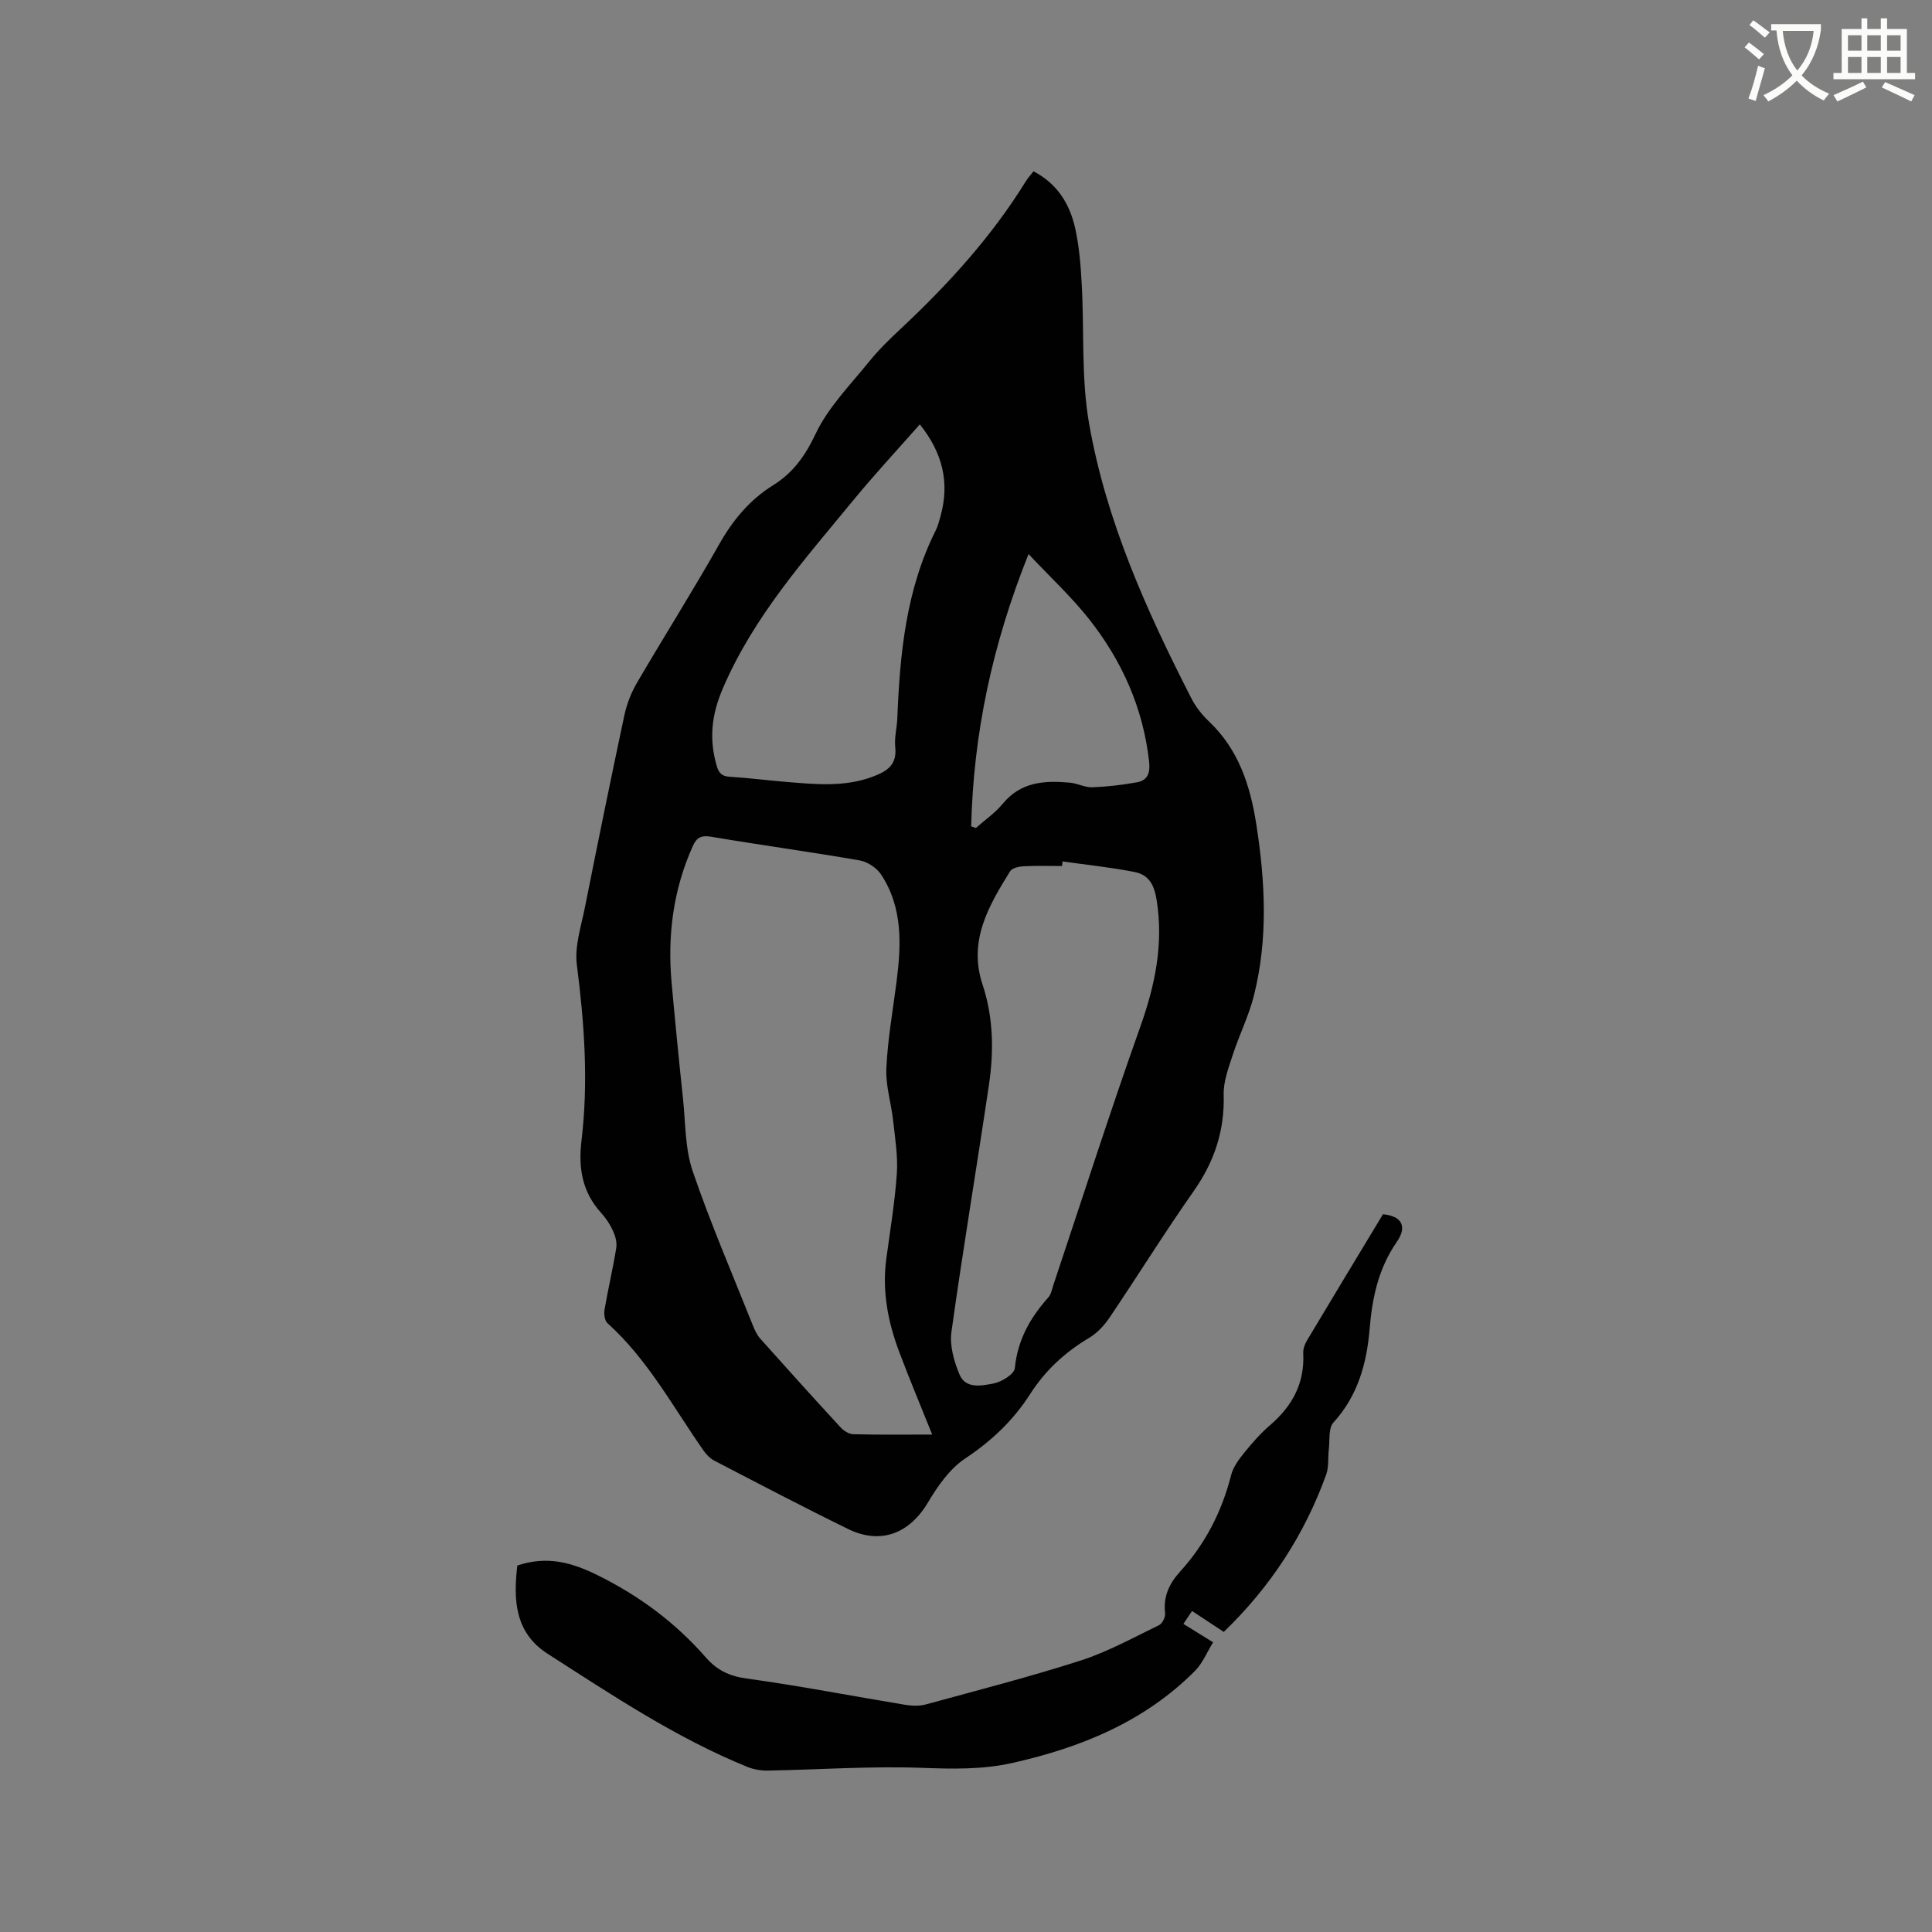 <svg enable-background="new 0 0 400 400" viewBox="0 0 400 400" xmlns="http://www.w3.org/2000/svg"><rect x="0" y="0" width="400" height="400" fill="#808080" stroke="none"/><path d="m362.1 8.8c1.1.8 2.1 1.6 3.1 2.4l-1 1.1c-1.3-1.1-2.3-2-3-2.5zm1.9 4.8c.5.2.9.4 1.4.5-.6 2.3-1.3 4.5-1.9 6.8l-1.5-.5c.8-2.1 1.4-4.3 2-6.8zm-1-9.4c1.3.9 2.4 1.8 3.4 2.5l-1 1.1c-1.4-1.2-2.4-2.1-3.2-2.6zm3.7 2.2v-1.4h10.3v1.2c-.5 3.6-1.8 6.8-4 9.4 1.5 1.6 3.4 2.8 5.7 3.8-.3.4-.7.8-1.1 1.4-2.3-1.1-4.1-2.5-5.6-4.1-1.6 1.6-3.6 3.1-5.9 4.3-.3-.5-.7-.9-1-1.3 2.4-1.1 4.4-2.5 6-4.1-1.9-2.5-3-5.6-3.3-9.3h-1.1zm8.8 0h-6.4c.3 3.3 1.3 6 3 8.2 2-2.3 3.1-5.1 3.4-8.2z" fill="#fbfcfa"/><path d="m385.3 3.8h1.3v2.2h2.8v-2.2h1.3v2.2h4.1v9.1h1.7v1.3h-16.9v-1.3h1.7v-9.1h4.1v-2.2zm.4 13.1.7 1.2c-1.8.9-3.8 1.9-6 2.9-.2-.4-.5-.8-.8-1.3 2.3-1 4.3-1.9 6.1-2.8zm-3.1-6.4h2.8v-3.2h-2.8zm0 4.6h2.8v-3.3h-2.8zm4-4.6h2.8v-3.2h-2.8zm0 4.6h2.8v-3.3h-2.8zm3.7 1.9c2.1.9 4.1 1.8 6.1 2.7l-.7 1.3c-2.2-1.1-4.2-2-6.1-2.9zm3.2-9.7h-2.8v3.2h2.8zm-2.8 7.8h2.8v-3.3h-2.8z" fill="#fbfcfa"/><g fill="#010101"><path d="m213.98 35.47c4.9 2.54 7.49 6.74 8.61 11.73.85 3.79 1.16 7.74 1.37 11.63.54 9.62-.13 19.42 1.52 28.84 3.53 20.18 11.9 38.78 21.19 56.93.9 1.76 2.21 3.42 3.65 4.78 6.1 5.79 8.52 13.22 9.77 21.19 1.87 11.92 2.49 23.86-.51 35.67-1.06 4.16-3.03 8.08-4.36 12.19-.87 2.68-1.95 5.51-1.87 8.25.21 7.43-1.94 13.84-6.19 19.9-6.02 8.58-11.56 17.5-17.43 26.2-1.09 1.61-2.54 3.2-4.19 4.18-5.01 2.98-9.1 6.73-12.27 11.68-3.45 5.39-7.97 9.7-13.42 13.31-3.19 2.12-5.69 5.69-7.7 9.08-3.83 6.46-9.79 8.85-16.57 5.53-9.32-4.56-18.51-9.38-27.72-14.16-.88-.46-1.66-1.3-2.24-2.13-6.3-9.01-11.52-18.82-19.85-26.32-.59-.53-.76-1.9-.61-2.79.73-4.28 1.74-8.51 2.43-12.79.18-1.12-.18-2.45-.67-3.52-.6-1.33-1.45-2.62-2.44-3.71-3.94-4.32-4.77-9.31-4.09-14.97 1.46-12.17.6-24.28-.96-36.42-.49-3.82.88-7.92 1.66-11.84 2.65-13.29 5.35-26.57 8.18-39.83.5-2.33 1.41-4.67 2.61-6.72 5.61-9.6 11.56-19.01 17.03-28.69 2.84-5.02 6.31-9.2 11.19-12.23 4.12-2.57 6.62-6.09 8.78-10.65 2.61-5.51 7.19-10.12 11.1-14.97 1.99-2.46 4.3-4.69 6.62-6.86 9.78-9.16 18.73-19.01 25.81-30.46.44-.72 1.02-1.33 1.57-2.03zm-20.98 261.54c-2.38-5.93-4.7-11.47-6.82-17.09-2.34-6.21-3.58-12.61-2.68-19.3.79-5.88 1.78-11.75 2.18-17.65.24-3.6-.36-7.28-.76-10.9-.4-3.65-1.58-7.3-1.41-10.9.28-6.01 1.35-11.99 2.12-17.98.98-7.68 1.28-15.31-3.2-22.12-.91-1.38-2.81-2.64-4.43-2.93-10.22-1.77-20.51-3.17-30.73-4.9-2.09-.35-3.02.12-3.85 1.97-4.05 9.03-5.25 18.48-4.37 28.25.72 8.02 1.51 16.03 2.36 24.03.53 5.03.41 10.32 2.01 15.01 3.69 10.8 8.23 21.31 12.46 31.93.38.96.85 1.97 1.53 2.73 5.5 6.17 11.04 12.3 16.64 18.38.64.7 1.72 1.37 2.61 1.4 5.29.14 10.58.07 16.34.07zm26.99-118.66c-.04.32-.07.63-.11.95-2.65 0-5.3-.09-7.95.05-.97.05-2.38.36-2.8 1.04-4.44 7.17-8.71 14.4-5.7 23.46 2.25 6.77 2.35 13.8 1.32 20.77-2.53 17.07-5.39 34.09-7.77 51.17-.39 2.81.54 6.06 1.67 8.77 1.27 3.06 4.6 2.34 7.03 1.88 1.68-.32 4.31-1.93 4.43-3.18.57-5.83 3.17-10.44 6.94-14.65.59-.66.76-1.73 1.06-2.63 5.95-17.77 11.65-35.62 17.93-53.27 3.07-8.63 4.89-17.1 3.44-26.32-.52-3.3-1.68-5.27-4.57-5.85-4.91-.97-9.93-1.48-14.92-2.19zm-29.55-90.49c-4.76 5.4-9.38 10.37-13.68 15.6-10.07 12.26-20.66 24.08-27.08 39.01-2.4 5.58-2.9 10.53-1.29 16.1.46 1.59 1.14 2.17 2.79 2.26 3.8.22 7.59.73 11.39 1.04 6.11.49 12.22 1.17 18.2-1.1 2.9-1.1 4.97-2.42 4.58-6.06-.21-1.97.35-4 .43-6.01.53-13.39 1.81-26.63 7.95-38.88.47-.94.73-1.99 1.01-3.01 1.88-6.83.48-12.96-4.3-18.95zm10.63 83.21c.32.12.64.24.97.36 1.88-1.67 4.02-3.14 5.6-5.06 3.74-4.53 8.67-4.8 13.86-4.33 1.56.14 3.11 1.01 4.64.96 3.11-.12 6.23-.49 9.29-1.04 2.23-.41 2.73-2.01 2.48-4.28-1.23-11.06-5.6-20.83-12.39-29.45-3.62-4.6-7.97-8.62-12.57-13.52-7.57 18.91-11.41 37.29-11.88 56.36z"/><path d="m107.11 324.12c6.23-2.07 11.3-.63 16.74 2.07 8.61 4.28 16.03 9.8 22.3 16.98 2.25 2.57 4.8 3.85 8.36 4.34 11 1.51 21.92 3.64 32.88 5.45 1.4.23 2.96.29 4.31-.08 10.72-2.93 21.5-5.7 32.08-9.1 5.6-1.81 10.86-4.73 16.19-7.31.68-.33 1.34-1.68 1.25-2.46-.41-3.45.85-6.15 3.1-8.62 5.22-5.75 8.66-12.44 10.57-19.98.42-1.65 1.56-3.21 2.66-4.57 1.66-2.06 3.43-4.08 5.43-5.8 4.6-3.95 7.16-8.7 6.84-14.88-.05-.88.33-1.89.8-2.67 5.21-8.73 10.48-17.43 15.71-26.09 3.84.35 5.1 2.49 2.88 5.69-3.78 5.46-5.09 11.46-5.63 17.93-.59 7.14-2.4 13.91-7.51 19.5-1.07 1.17-.72 3.66-.95 5.56-.21 1.73.03 3.61-.54 5.2-4.49 12.45-11.54 23.26-21.21 32.59-2.14-1.41-4.15-2.73-6.57-4.33-.53.79-1.05 1.57-1.79 2.67 1.76 1.09 3.6 2.23 6.15 3.81-1.19 1.91-2.13 4.29-3.78 5.95-10.48 10.51-23.58 15.84-37.78 19.03-6.28 1.41-12.48 1.24-18.87 1.01-10.56-.38-21.17.38-31.75.57-1.41.03-2.93-.23-4.24-.76-14.8-6.02-28.02-14.87-41.38-23.44-6.81-4.37-7.09-11.23-6.25-18.26z"/></g></svg>